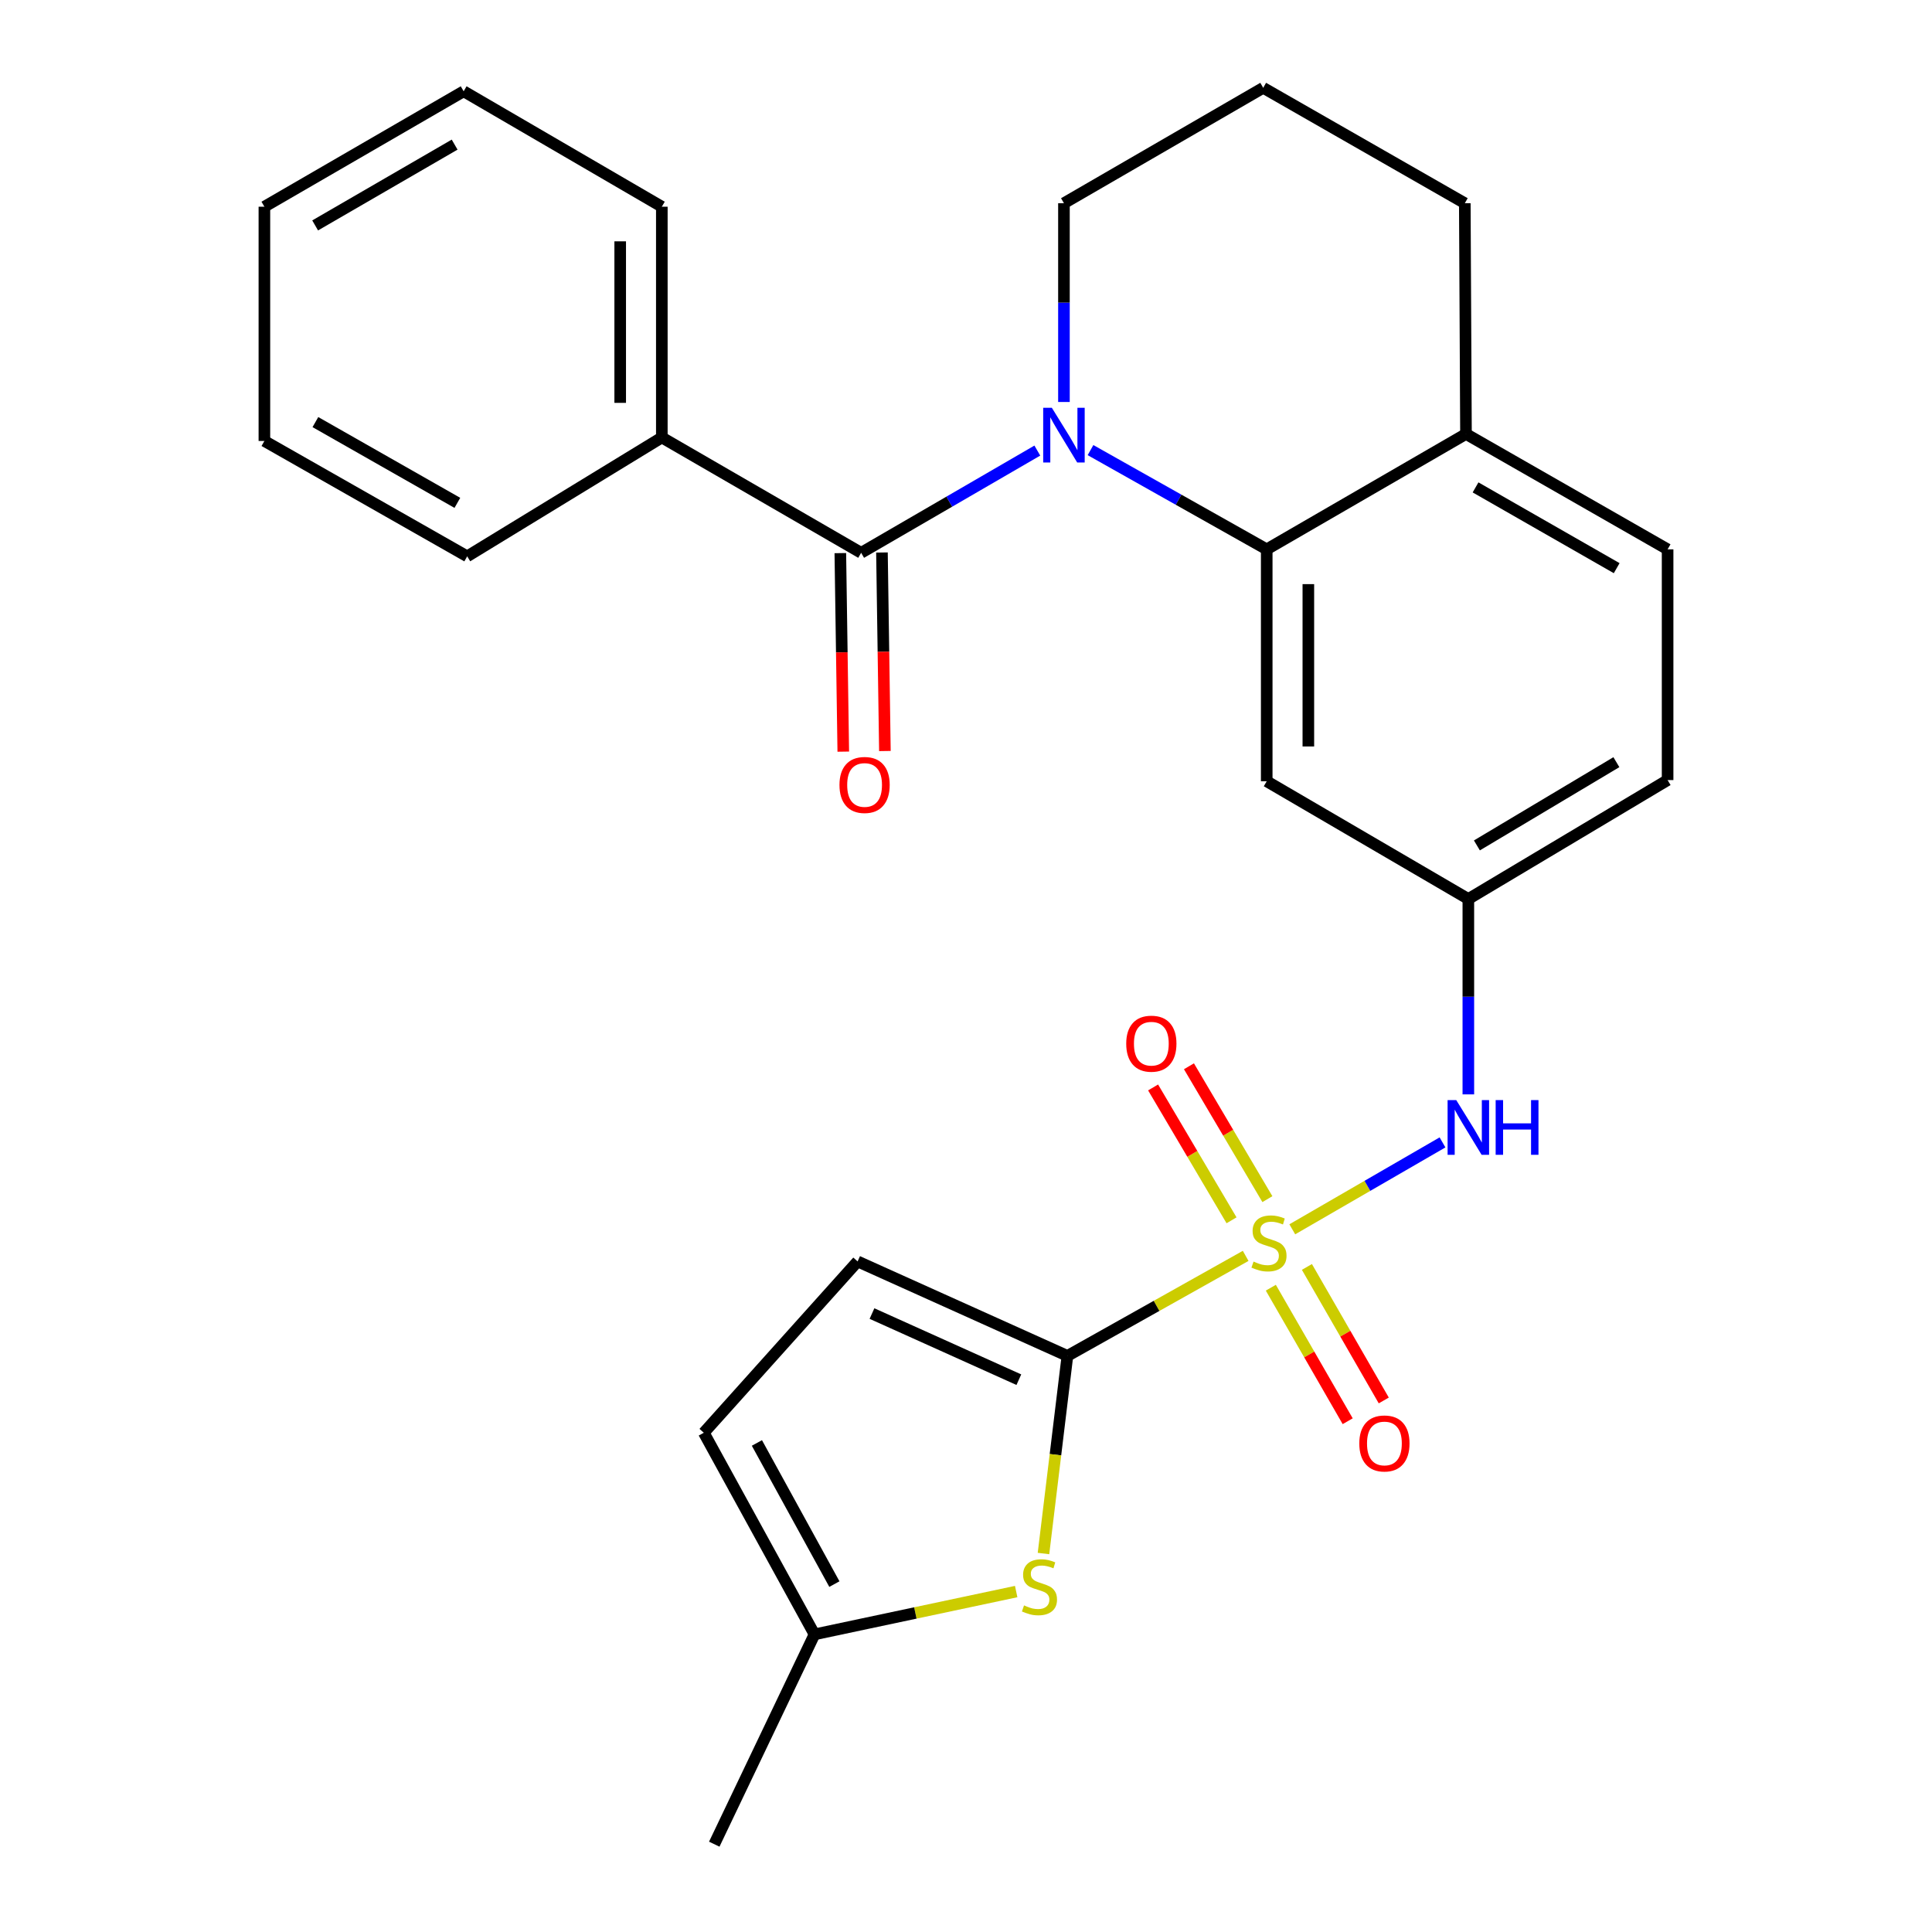 <?xml version='1.0' encoding='iso-8859-1'?>
<svg version='1.1' baseProfile='full'
              xmlns='http://www.w3.org/2000/svg'
                      xmlns:rdkit='http://www.rdkit.org/xml'
                      xmlns:xlink='http://www.w3.org/1999/xlink'
                  xml:space='preserve'
width='1000px' height='1000px' viewBox='0 0 1000 1000'>
<!-- END OF HEADER -->
<rect style='opacity:1.0;fill:#FFFFFF;stroke:none' width='1000' height='1000' x='0' y='0'> </rect>
<path class='bond-1' d='M 644.755,650.037 L 598.623,675.924' style='fill:none;fill-rule:evenodd;stroke:#CCCC00;stroke-width:6px;stroke-linecap:butt;stroke-linejoin:miter;stroke-opacity:1' />
<path class='bond-1' d='M 598.623,675.924 L 552.491,701.811' style='fill:none;fill-rule:evenodd;stroke:#000000;stroke-width:6px;stroke-linecap:butt;stroke-linejoin:miter;stroke-opacity:1' />
<path class='bond-5' d='M 668.886,636.286 L 707.763,613.794' style='fill:none;fill-rule:evenodd;stroke:#CCCC00;stroke-width:6px;stroke-linecap:butt;stroke-linejoin:miter;stroke-opacity:1' />
<path class='bond-5' d='M 707.763,613.794 L 746.64,591.303' style='fill:none;fill-rule:evenodd;stroke:#0000FF;stroke-width:6px;stroke-linecap:butt;stroke-linejoin:miter;stroke-opacity:1' />
<path class='bond-9' d='M 657.778,666.512 L 677.671,701.068' style='fill:none;fill-rule:evenodd;stroke:#CCCC00;stroke-width:6px;stroke-linecap:butt;stroke-linejoin:miter;stroke-opacity:1' />
<path class='bond-9' d='M 677.671,701.068 L 697.564,735.625' style='fill:none;fill-rule:evenodd;stroke:#FF0000;stroke-width:6px;stroke-linecap:butt;stroke-linejoin:miter;stroke-opacity:1' />
<path class='bond-9' d='M 676.452,655.762 L 696.345,690.319' style='fill:none;fill-rule:evenodd;stroke:#CCCC00;stroke-width:6px;stroke-linecap:butt;stroke-linejoin:miter;stroke-opacity:1' />
<path class='bond-9' d='M 696.345,690.319 L 716.238,724.875' style='fill:none;fill-rule:evenodd;stroke:#FF0000;stroke-width:6px;stroke-linecap:butt;stroke-linejoin:miter;stroke-opacity:1' />
<path class='bond-10' d='M 655.999,620.672 L 635.698,586.289' style='fill:none;fill-rule:evenodd;stroke:#CCCC00;stroke-width:6px;stroke-linecap:butt;stroke-linejoin:miter;stroke-opacity:1' />
<path class='bond-10' d='M 635.698,586.289 L 615.398,551.905' style='fill:none;fill-rule:evenodd;stroke:#FF0000;stroke-width:6px;stroke-linecap:butt;stroke-linejoin:miter;stroke-opacity:1' />
<path class='bond-10' d='M 637.444,631.627 L 617.144,597.243' style='fill:none;fill-rule:evenodd;stroke:#CCCC00;stroke-width:6px;stroke-linecap:butt;stroke-linejoin:miter;stroke-opacity:1' />
<path class='bond-10' d='M 617.144,597.243 L 596.844,562.86' style='fill:none;fill-rule:evenodd;stroke:#FF0000;stroke-width:6px;stroke-linecap:butt;stroke-linejoin:miter;stroke-opacity:1' />
<path class='bond-0' d='M 564.447,232.973 L 610.05,258.656' style='fill:none;fill-rule:evenodd;stroke:#0000FF;stroke-width:6px;stroke-linecap:butt;stroke-linejoin:miter;stroke-opacity:1' />
<path class='bond-0' d='M 610.05,258.656 L 655.653,284.339' style='fill:none;fill-rule:evenodd;stroke:#000000;stroke-width:6px;stroke-linecap:butt;stroke-linejoin:miter;stroke-opacity:1' />
<path class='bond-2' d='M 536.921,233.22 L 491.323,259.677' style='fill:none;fill-rule:evenodd;stroke:#0000FF;stroke-width:6px;stroke-linecap:butt;stroke-linejoin:miter;stroke-opacity:1' />
<path class='bond-2' d='M 491.323,259.677 L 445.726,286.134' style='fill:none;fill-rule:evenodd;stroke:#000000;stroke-width:6px;stroke-linecap:butt;stroke-linejoin:miter;stroke-opacity:1' />
<path class='bond-17' d='M 550.695,208.067 L 550.695,156.627' style='fill:none;fill-rule:evenodd;stroke:#0000FF;stroke-width:6px;stroke-linecap:butt;stroke-linejoin:miter;stroke-opacity:1' />
<path class='bond-17' d='M 550.695,156.627 L 550.695,105.188' style='fill:none;fill-rule:evenodd;stroke:#000000;stroke-width:6px;stroke-linecap:butt;stroke-linejoin:miter;stroke-opacity:1' />
<path class='bond-4' d='M 552.491,701.811 L 546.298,752.957' style='fill:none;fill-rule:evenodd;stroke:#000000;stroke-width:6px;stroke-linecap:butt;stroke-linejoin:miter;stroke-opacity:1' />
<path class='bond-4' d='M 546.298,752.957 L 540.104,804.102' style='fill:none;fill-rule:evenodd;stroke:#CCCC00;stroke-width:6px;stroke-linecap:butt;stroke-linejoin:miter;stroke-opacity:1' />
<path class='bond-6' d='M 552.491,701.811 L 443.894,652.912' style='fill:none;fill-rule:evenodd;stroke:#000000;stroke-width:6px;stroke-linecap:butt;stroke-linejoin:miter;stroke-opacity:1' />
<path class='bond-6' d='M 527.355,714.123 L 451.337,679.894' style='fill:none;fill-rule:evenodd;stroke:#000000;stroke-width:6px;stroke-linecap:butt;stroke-linejoin:miter;stroke-opacity:1' />
<path class='bond-14' d='M 434.953,286.294 L 435.716,337.671' style='fill:none;fill-rule:evenodd;stroke:#000000;stroke-width:6px;stroke-linecap:butt;stroke-linejoin:miter;stroke-opacity:1' />
<path class='bond-14' d='M 435.716,337.671 L 436.48,389.049' style='fill:none;fill-rule:evenodd;stroke:#FF0000;stroke-width:6px;stroke-linecap:butt;stroke-linejoin:miter;stroke-opacity:1' />
<path class='bond-14' d='M 456.498,285.974 L 457.261,337.351' style='fill:none;fill-rule:evenodd;stroke:#000000;stroke-width:6px;stroke-linecap:butt;stroke-linejoin:miter;stroke-opacity:1' />
<path class='bond-14' d='M 457.261,337.351 L 458.024,388.729' style='fill:none;fill-rule:evenodd;stroke:#FF0000;stroke-width:6px;stroke-linecap:butt;stroke-linejoin:miter;stroke-opacity:1' />
<path class='bond-15' d='M 445.726,286.134 L 342.563,226.437' style='fill:none;fill-rule:evenodd;stroke:#000000;stroke-width:6px;stroke-linecap:butt;stroke-linejoin:miter;stroke-opacity:1' />
<path class='bond-3' d='M 655.653,284.339 L 655.653,404.379' style='fill:none;fill-rule:evenodd;stroke:#000000;stroke-width:6px;stroke-linecap:butt;stroke-linejoin:miter;stroke-opacity:1' />
<path class='bond-3' d='M 677.2,302.345 L 677.2,386.373' style='fill:none;fill-rule:evenodd;stroke:#000000;stroke-width:6px;stroke-linecap:butt;stroke-linejoin:miter;stroke-opacity:1' />
<path class='bond-28' d='M 655.653,284.339 L 758.791,224.618' style='fill:none;fill-rule:evenodd;stroke:#000000;stroke-width:6px;stroke-linecap:butt;stroke-linejoin:miter;stroke-opacity:1' />
<path class='bond-8' d='M 525.974,823.789 L 473.778,834.869' style='fill:none;fill-rule:evenodd;stroke:#CCCC00;stroke-width:6px;stroke-linecap:butt;stroke-linejoin:miter;stroke-opacity:1' />
<path class='bond-8' d='M 473.778,834.869 L 421.581,845.949' style='fill:none;fill-rule:evenodd;stroke:#000000;stroke-width:6px;stroke-linecap:butt;stroke-linejoin:miter;stroke-opacity:1' />
<path class='bond-12' d='M 760.012,566.45 L 760.012,515.886' style='fill:none;fill-rule:evenodd;stroke:#0000FF;stroke-width:6px;stroke-linecap:butt;stroke-linejoin:miter;stroke-opacity:1' />
<path class='bond-12' d='M 760.012,515.886 L 760.012,465.321' style='fill:none;fill-rule:evenodd;stroke:#000000;stroke-width:6px;stroke-linecap:butt;stroke-linejoin:miter;stroke-opacity:1' />
<path class='bond-11' d='M 443.894,652.912 L 364.29,741.589' style='fill:none;fill-rule:evenodd;stroke:#000000;stroke-width:6px;stroke-linecap:butt;stroke-linejoin:miter;stroke-opacity:1' />
<path class='bond-7' d='M 655.653,404.379 L 760.012,465.321' style='fill:none;fill-rule:evenodd;stroke:#000000;stroke-width:6px;stroke-linecap:butt;stroke-linejoin:miter;stroke-opacity:1' />
<path class='bond-21' d='M 421.581,845.949 L 369.701,954.545' style='fill:none;fill-rule:evenodd;stroke:#000000;stroke-width:6px;stroke-linecap:butt;stroke-linejoin:miter;stroke-opacity:1' />
<path class='bond-27' d='M 421.581,845.949 L 364.29,741.589' style='fill:none;fill-rule:evenodd;stroke:#000000;stroke-width:6px;stroke-linecap:butt;stroke-linejoin:miter;stroke-opacity:1' />
<path class='bond-27' d='M 431.875,819.926 L 391.772,746.874' style='fill:none;fill-rule:evenodd;stroke:#000000;stroke-width:6px;stroke-linecap:butt;stroke-linejoin:miter;stroke-opacity:1' />
<path class='bond-18' d='M 760.012,465.321 L 863.15,403.769' style='fill:none;fill-rule:evenodd;stroke:#000000;stroke-width:6px;stroke-linecap:butt;stroke-linejoin:miter;stroke-opacity:1' />
<path class='bond-18' d='M 764.441,437.586 L 836.637,394.499' style='fill:none;fill-rule:evenodd;stroke:#000000;stroke-width:6px;stroke-linecap:butt;stroke-linejoin:miter;stroke-opacity:1' />
<path class='bond-13' d='M 758.791,224.618 L 863.15,284.339' style='fill:none;fill-rule:evenodd;stroke:#000000;stroke-width:6px;stroke-linecap:butt;stroke-linejoin:miter;stroke-opacity:1' />
<path class='bond-13' d='M 763.743,252.277 L 836.794,294.082' style='fill:none;fill-rule:evenodd;stroke:#000000;stroke-width:6px;stroke-linecap:butt;stroke-linejoin:miter;stroke-opacity:1' />
<path class='bond-20' d='M 758.791,224.618 L 758.181,105.188' style='fill:none;fill-rule:evenodd;stroke:#000000;stroke-width:6px;stroke-linecap:butt;stroke-linejoin:miter;stroke-opacity:1' />
<path class='bond-22' d='M 342.563,226.437 L 342.563,106.995' style='fill:none;fill-rule:evenodd;stroke:#000000;stroke-width:6px;stroke-linecap:butt;stroke-linejoin:miter;stroke-opacity:1' />
<path class='bond-22' d='M 321.016,208.521 L 321.016,124.911' style='fill:none;fill-rule:evenodd;stroke:#000000;stroke-width:6px;stroke-linecap:butt;stroke-linejoin:miter;stroke-opacity:1' />
<path class='bond-23' d='M 342.563,226.437 L 241.819,287.966' style='fill:none;fill-rule:evenodd;stroke:#000000;stroke-width:6px;stroke-linecap:butt;stroke-linejoin:miter;stroke-opacity:1' />
<path class='bond-16' d='M 863.15,284.339 L 863.15,403.769' style='fill:none;fill-rule:evenodd;stroke:#000000;stroke-width:6px;stroke-linecap:butt;stroke-linejoin:miter;stroke-opacity:1' />
<path class='bond-29' d='M 550.695,105.188 L 653.833,45.455' style='fill:none;fill-rule:evenodd;stroke:#000000;stroke-width:6px;stroke-linecap:butt;stroke-linejoin:miter;stroke-opacity:1' />
<path class='bond-19' d='M 653.833,45.455 L 758.181,105.188' style='fill:none;fill-rule:evenodd;stroke:#000000;stroke-width:6px;stroke-linecap:butt;stroke-linejoin:miter;stroke-opacity:1' />
<path class='bond-25' d='M 342.563,106.995 L 239.988,47.25' style='fill:none;fill-rule:evenodd;stroke:#000000;stroke-width:6px;stroke-linecap:butt;stroke-linejoin:miter;stroke-opacity:1' />
<path class='bond-24' d='M 241.819,287.966 L 136.85,228.245' style='fill:none;fill-rule:evenodd;stroke:#000000;stroke-width:6px;stroke-linecap:butt;stroke-linejoin:miter;stroke-opacity:1' />
<path class='bond-24' d='M 236.729,260.28 L 163.25,218.475' style='fill:none;fill-rule:evenodd;stroke:#000000;stroke-width:6px;stroke-linecap:butt;stroke-linejoin:miter;stroke-opacity:1' />
<path class='bond-26' d='M 136.85,228.245 L 136.85,106.995' style='fill:none;fill-rule:evenodd;stroke:#000000;stroke-width:6px;stroke-linecap:butt;stroke-linejoin:miter;stroke-opacity:1' />
<path class='bond-30' d='M 239.988,47.25 L 136.85,106.995' style='fill:none;fill-rule:evenodd;stroke:#000000;stroke-width:6px;stroke-linecap:butt;stroke-linejoin:miter;stroke-opacity:1' />
<path class='bond-30' d='M 235.317,74.857 L 163.121,116.678' style='fill:none;fill-rule:evenodd;stroke:#000000;stroke-width:6px;stroke-linecap:butt;stroke-linejoin:miter;stroke-opacity:1' />
<path  class='atom-0' d='M 648.826 652.983
Q 649.146 653.103, 650.466 653.663
Q 651.786 654.223, 653.226 654.583
Q 654.706 654.903, 656.146 654.903
Q 658.826 654.903, 660.386 653.623
Q 661.946 652.303, 661.946 650.023
Q 661.946 648.463, 661.146 647.503
Q 660.386 646.543, 659.186 646.023
Q 657.986 645.503, 655.986 644.903
Q 653.466 644.143, 651.946 643.423
Q 650.466 642.703, 649.386 641.183
Q 648.346 639.663, 648.346 637.103
Q 648.346 633.543, 650.746 631.343
Q 653.186 629.143, 657.986 629.143
Q 661.266 629.143, 664.986 630.703
L 664.066 633.783
Q 660.666 632.383, 658.106 632.383
Q 655.346 632.383, 653.826 633.543
Q 652.306 634.663, 652.346 636.623
Q 652.346 638.143, 653.106 639.063
Q 653.906 639.983, 655.026 640.503
Q 656.186 641.023, 658.106 641.623
Q 660.666 642.423, 662.186 643.223
Q 663.706 644.023, 664.786 645.663
Q 665.906 647.263, 665.906 650.023
Q 665.906 653.943, 663.266 656.063
Q 660.666 658.143, 656.306 658.143
Q 653.786 658.143, 651.866 657.583
Q 649.986 657.063, 647.746 656.143
L 648.826 652.983
' fill='#CCCC00'/>
<path  class='atom-1' d='M 544.435 211.068
L 553.715 226.068
Q 554.635 227.548, 556.115 230.228
Q 557.595 232.908, 557.675 233.068
L 557.675 211.068
L 561.435 211.068
L 561.435 239.388
L 557.555 239.388
L 547.595 222.988
Q 546.435 221.068, 545.195 218.868
Q 543.995 216.668, 543.635 215.988
L 543.635 239.388
L 539.955 239.388
L 539.955 211.068
L 544.435 211.068
' fill='#0000FF'/>
<path  class='atom-5' d='M 530.03 830.95
Q 530.35 831.07, 531.67 831.63
Q 532.99 832.19, 534.43 832.55
Q 535.91 832.87, 537.35 832.87
Q 540.03 832.87, 541.59 831.59
Q 543.15 830.27, 543.15 827.99
Q 543.15 826.43, 542.35 825.47
Q 541.59 824.51, 540.39 823.99
Q 539.19 823.47, 537.19 822.87
Q 534.67 822.11, 533.15 821.39
Q 531.67 820.67, 530.59 819.15
Q 529.55 817.63, 529.55 815.07
Q 529.55 811.51, 531.95 809.31
Q 534.39 807.11, 539.19 807.11
Q 542.47 807.11, 546.19 808.67
L 545.27 811.75
Q 541.87 810.35, 539.31 810.35
Q 536.55 810.35, 535.03 811.51
Q 533.51 812.63, 533.55 814.59
Q 533.55 816.11, 534.31 817.03
Q 535.11 817.95, 536.23 818.47
Q 537.39 818.99, 539.31 819.59
Q 541.87 820.39, 543.39 821.19
Q 544.91 821.99, 545.99 823.63
Q 547.11 825.23, 547.11 827.99
Q 547.11 831.91, 544.47 834.03
Q 541.87 836.11, 537.51 836.11
Q 534.99 836.11, 533.07 835.55
Q 531.19 835.03, 528.95 834.11
L 530.03 830.95
' fill='#CCCC00'/>
<path  class='atom-6' d='M 753.752 569.406
L 763.032 584.406
Q 763.952 585.886, 765.432 588.566
Q 766.912 591.246, 766.992 591.406
L 766.992 569.406
L 770.752 569.406
L 770.752 597.726
L 766.872 597.726
L 756.912 581.326
Q 755.752 579.406, 754.512 577.206
Q 753.312 575.006, 752.952 574.326
L 752.952 597.726
L 749.272 597.726
L 749.272 569.406
L 753.752 569.406
' fill='#0000FF'/>
<path  class='atom-6' d='M 774.152 569.406
L 777.992 569.406
L 777.992 581.446
L 792.472 581.446
L 792.472 569.406
L 796.312 569.406
L 796.312 597.726
L 792.472 597.726
L 792.472 584.646
L 777.992 584.646
L 777.992 597.726
L 774.152 597.726
L 774.152 569.406
' fill='#0000FF'/>
<path  class='atom-10' d='M 703.571 747.128
Q 703.571 740.328, 706.931 736.528
Q 710.291 732.728, 716.571 732.728
Q 722.851 732.728, 726.211 736.528
Q 729.571 740.328, 729.571 747.128
Q 729.571 754.008, 726.171 757.928
Q 722.771 761.808, 716.571 761.808
Q 710.331 761.808, 706.931 757.928
Q 703.571 754.048, 703.571 747.128
M 716.571 758.608
Q 720.891 758.608, 723.211 755.728
Q 725.571 752.808, 725.571 747.128
Q 725.571 741.568, 723.211 738.768
Q 720.891 735.928, 716.571 735.928
Q 712.251 735.928, 709.891 738.728
Q 707.571 741.528, 707.571 747.128
Q 707.571 752.848, 709.891 755.728
Q 712.251 758.608, 716.571 758.608
' fill='#FF0000'/>
<path  class='atom-11' d='M 582.932 540.205
Q 582.932 533.405, 586.292 529.605
Q 589.652 525.805, 595.932 525.805
Q 602.212 525.805, 605.572 529.605
Q 608.932 533.405, 608.932 540.205
Q 608.932 547.085, 605.532 551.005
Q 602.132 554.885, 595.932 554.885
Q 589.692 554.885, 586.292 551.005
Q 582.932 547.125, 582.932 540.205
M 595.932 551.685
Q 600.252 551.685, 602.572 548.805
Q 604.932 545.885, 604.932 540.205
Q 604.932 534.645, 602.572 531.845
Q 600.252 529.005, 595.932 529.005
Q 591.612 529.005, 589.252 531.805
Q 586.932 534.605, 586.932 540.205
Q 586.932 545.925, 589.252 548.805
Q 591.612 551.685, 595.932 551.685
' fill='#FF0000'/>
<path  class='atom-15' d='M 434.509 406.291
Q 434.509 399.491, 437.869 395.691
Q 441.229 391.891, 447.509 391.891
Q 453.789 391.891, 457.149 395.691
Q 460.509 399.491, 460.509 406.291
Q 460.509 413.171, 457.109 417.091
Q 453.709 420.971, 447.509 420.971
Q 441.269 420.971, 437.869 417.091
Q 434.509 413.211, 434.509 406.291
M 447.509 417.771
Q 451.829 417.771, 454.149 414.891
Q 456.509 411.971, 456.509 406.291
Q 456.509 400.731, 454.149 397.931
Q 451.829 395.091, 447.509 395.091
Q 443.189 395.091, 440.829 397.891
Q 438.509 400.691, 438.509 406.291
Q 438.509 412.011, 440.829 414.891
Q 443.189 417.771, 447.509 417.771
' fill='#FF0000'/>
</svg>
